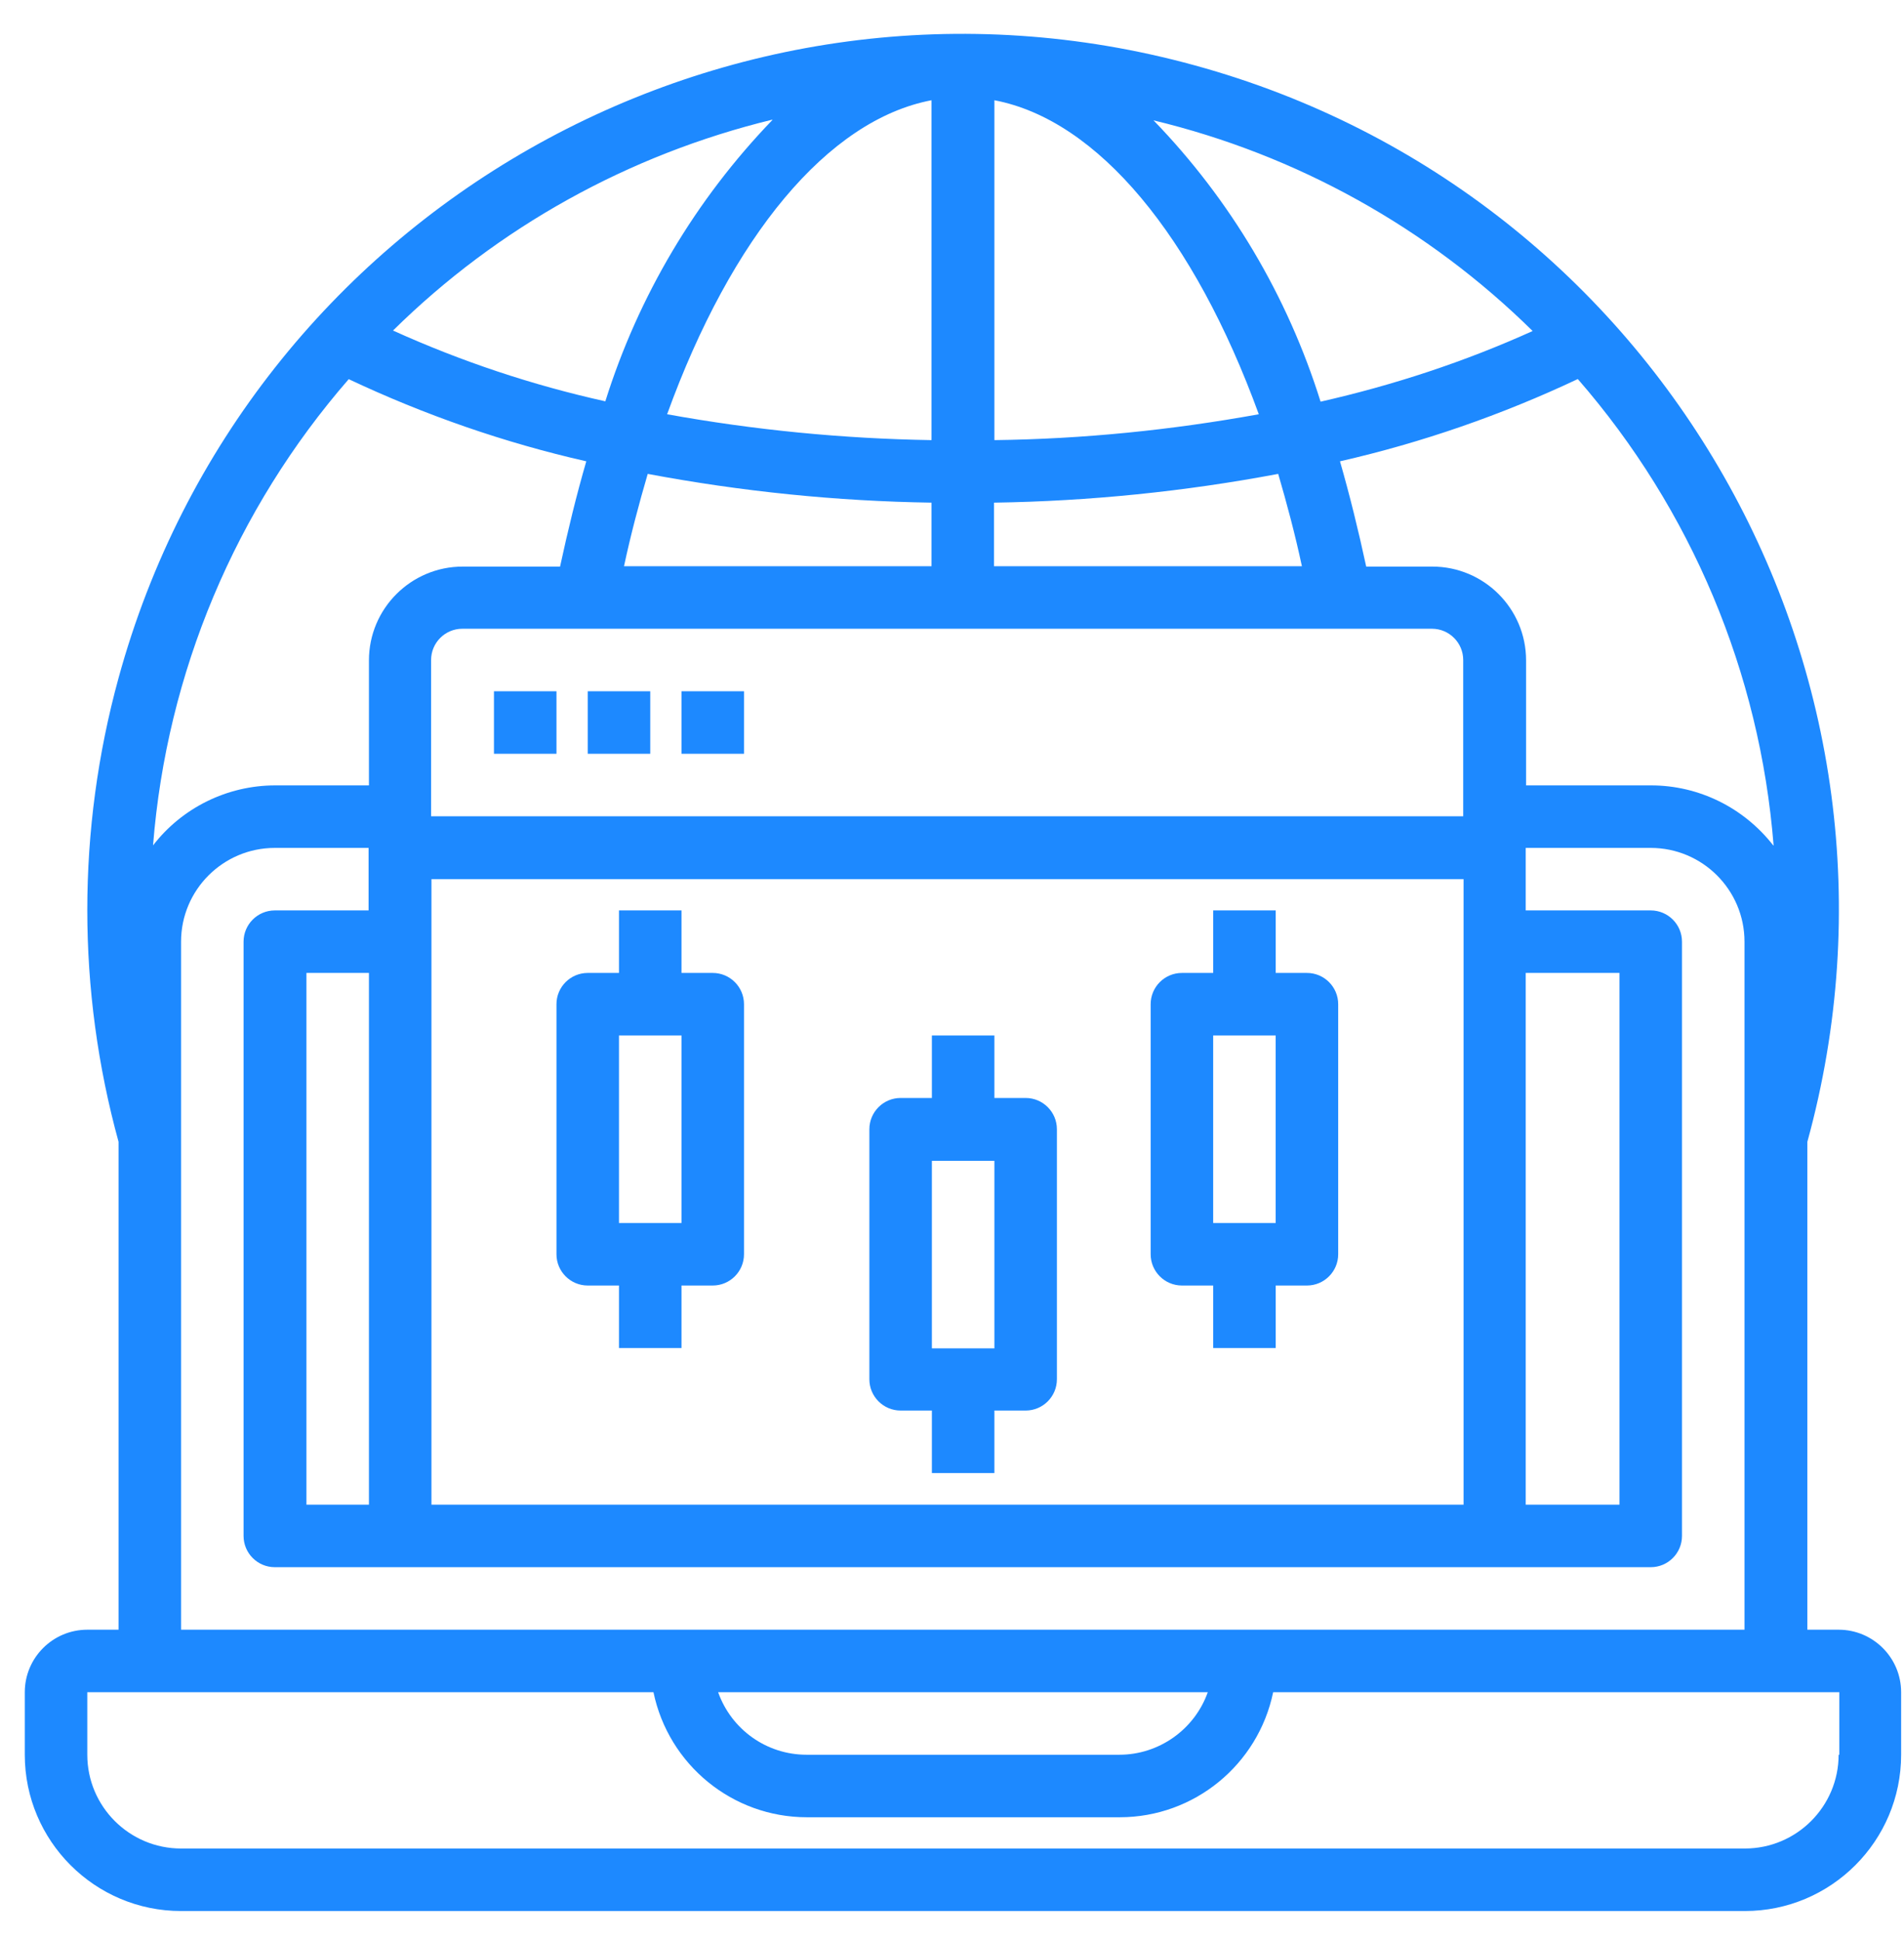 <svg width="53" height="54" viewBox="0 0 53 54" fill="none" xmlns="http://www.w3.org/2000/svg">
<path d="M51.18 45.36H50.31V31.78C53.88 18.8 46.24 5.38 33.26 1.82C20.28 -1.75 6.86 5.89 3.3 18.87C2.14 23.1 2.14 27.56 3.3 31.78V45.36H2.43C1.47 45.36 0.69 46.14 0.69 47.1V48.84C0.69 51.24 2.64 53.19 5.04 53.19H48.57C50.97 53.19 52.92 51.24 52.92 48.84V47.1C52.92 46.14 52.14 45.36 51.18 45.36ZM49.36 23.53C48.54 22.48 47.29 21.86 45.96 21.86H42.48V18.38C42.48 16.94 41.31 15.77 39.87 15.77H38.03C37.81 14.75 37.57 13.78 37.3 12.84C39.58 12.32 41.8 11.55 43.92 10.55C47.08 14.18 48.99 18.73 49.37 23.53H49.36ZM5.04 45.36V26.21C5.04 24.77 6.21 23.6 7.65 23.6H10.26V25.34H7.65C7.17 25.34 6.78 25.73 6.78 26.21V42.75C6.78 43.23 7.17 43.62 7.65 43.62H45.95C46.43 43.62 46.82 43.23 46.82 42.75V26.21C46.82 25.73 46.43 25.34 45.95 25.34H42.47V23.6H45.95C47.39 23.6 48.56 24.77 48.56 26.21V45.36H5.03H5.04ZM33.62 47.1C33.25 48.14 32.26 48.84 31.16 48.84H22.45C21.34 48.84 20.36 48.14 19.99 47.1H33.62ZM10.27 27.08V41.88H8.53V27.08H10.27ZM12.01 41.88V24.47H40.74V41.88H12.01ZM42.47 41.88V27.08H45.08V41.88H42.47ZM42.67 9.21C40.77 10.07 38.79 10.72 36.76 11.18C35.84 8.24 34.25 5.56 32.11 3.35C36.1 4.31 39.75 6.34 42.67 9.22V9.21ZM27.68 2.79C30.57 3.34 33.24 6.59 35.04 11.53C32.61 11.97 30.15 12.22 27.68 12.25V2.79ZM27.68 13.99C30.33 13.95 32.98 13.68 35.58 13.19C35.82 14.01 36.05 14.87 36.24 15.76H27.67V13.99H27.68ZM39.86 17.5C40.34 17.5 40.73 17.89 40.73 18.37V22.72H12V18.37C12 17.89 12.39 17.5 12.87 17.5H39.86ZM17.37 15.76C17.56 14.87 17.79 14.01 18.03 13.19C20.64 13.68 23.28 13.95 25.93 13.99V15.76H17.36H17.37ZM25.93 2.79V12.25C23.46 12.21 21 11.97 18.57 11.53C20.36 6.59 23.04 3.34 25.93 2.79ZM21.5 3.34C19.36 5.56 17.77 8.24 16.85 11.17C14.82 10.72 12.84 10.06 10.94 9.2C13.86 6.32 17.51 4.3 21.5 3.33V3.34ZM9.7 10.55C11.82 11.55 14.03 12.32 16.32 12.84C16.05 13.77 15.81 14.75 15.59 15.77H12.88C11.44 15.77 10.27 16.94 10.27 18.38V21.86H7.66C6.33 21.86 5.07 22.48 4.26 23.53C4.64 18.73 6.55 14.18 9.71 10.55H9.7ZM51.18 48.84C51.18 50.28 50.01 51.45 48.57 51.45H5.04C3.6 51.45 2.43 50.28 2.43 48.84V47.1H18.19C18.61 49.12 20.39 50.58 22.46 50.58H31.17C33.24 50.58 35.02 49.12 35.44 47.1H51.2V48.84H51.18Z" fill="#1D89FF"/>
<path d="M13.75 19.24H15.49V20.98H13.75V19.24Z" fill="#1D89FF"/>
<path d="M16.36 19.24H18.1V20.98H16.36V19.24Z" fill="#1D89FF"/>
<path d="M18.97 19.24H20.71V20.98H18.97V19.24Z" fill="#1D89FF"/>
<path d="M28.55 30.56H27.68V28.82H25.94V30.56H25.07C24.59 30.56 24.2 30.95 24.2 31.43V38.39C24.2 38.87 24.59 39.26 25.07 39.26H25.94V41H27.68V39.26H28.55C29.03 39.26 29.42 38.87 29.42 38.39V31.43C29.42 30.95 29.03 30.56 28.55 30.56ZM27.68 37.53H25.94V32.31H27.68V37.53Z" fill="#1D89FF"/>
<path d="M19.84 27.08H18.97V25.34H17.23V27.08H16.36C15.88 27.08 15.49 27.47 15.49 27.95V34.91C15.49 35.39 15.88 35.78 16.36 35.78H17.23V37.52H18.97V35.78H19.84C20.32 35.78 20.71 35.39 20.71 34.91V27.95C20.71 27.47 20.32 27.08 19.84 27.08ZM18.97 34.04H17.23V28.82H18.97V34.04Z" fill="#1D89FF"/>
<path d="M36.38 27.08H35.51V25.34H33.77V27.08H32.9C32.42 27.08 32.03 27.47 32.03 27.95V34.91C32.03 35.39 32.42 35.78 32.9 35.78H33.77V37.52H35.51V35.78H36.38C36.86 35.78 37.25 35.39 37.25 34.91V27.95C37.25 27.47 36.86 27.08 36.38 27.08ZM35.51 34.04H33.77V28.82H35.51V34.04Z" fill="#1D89FF"/>
</svg>

